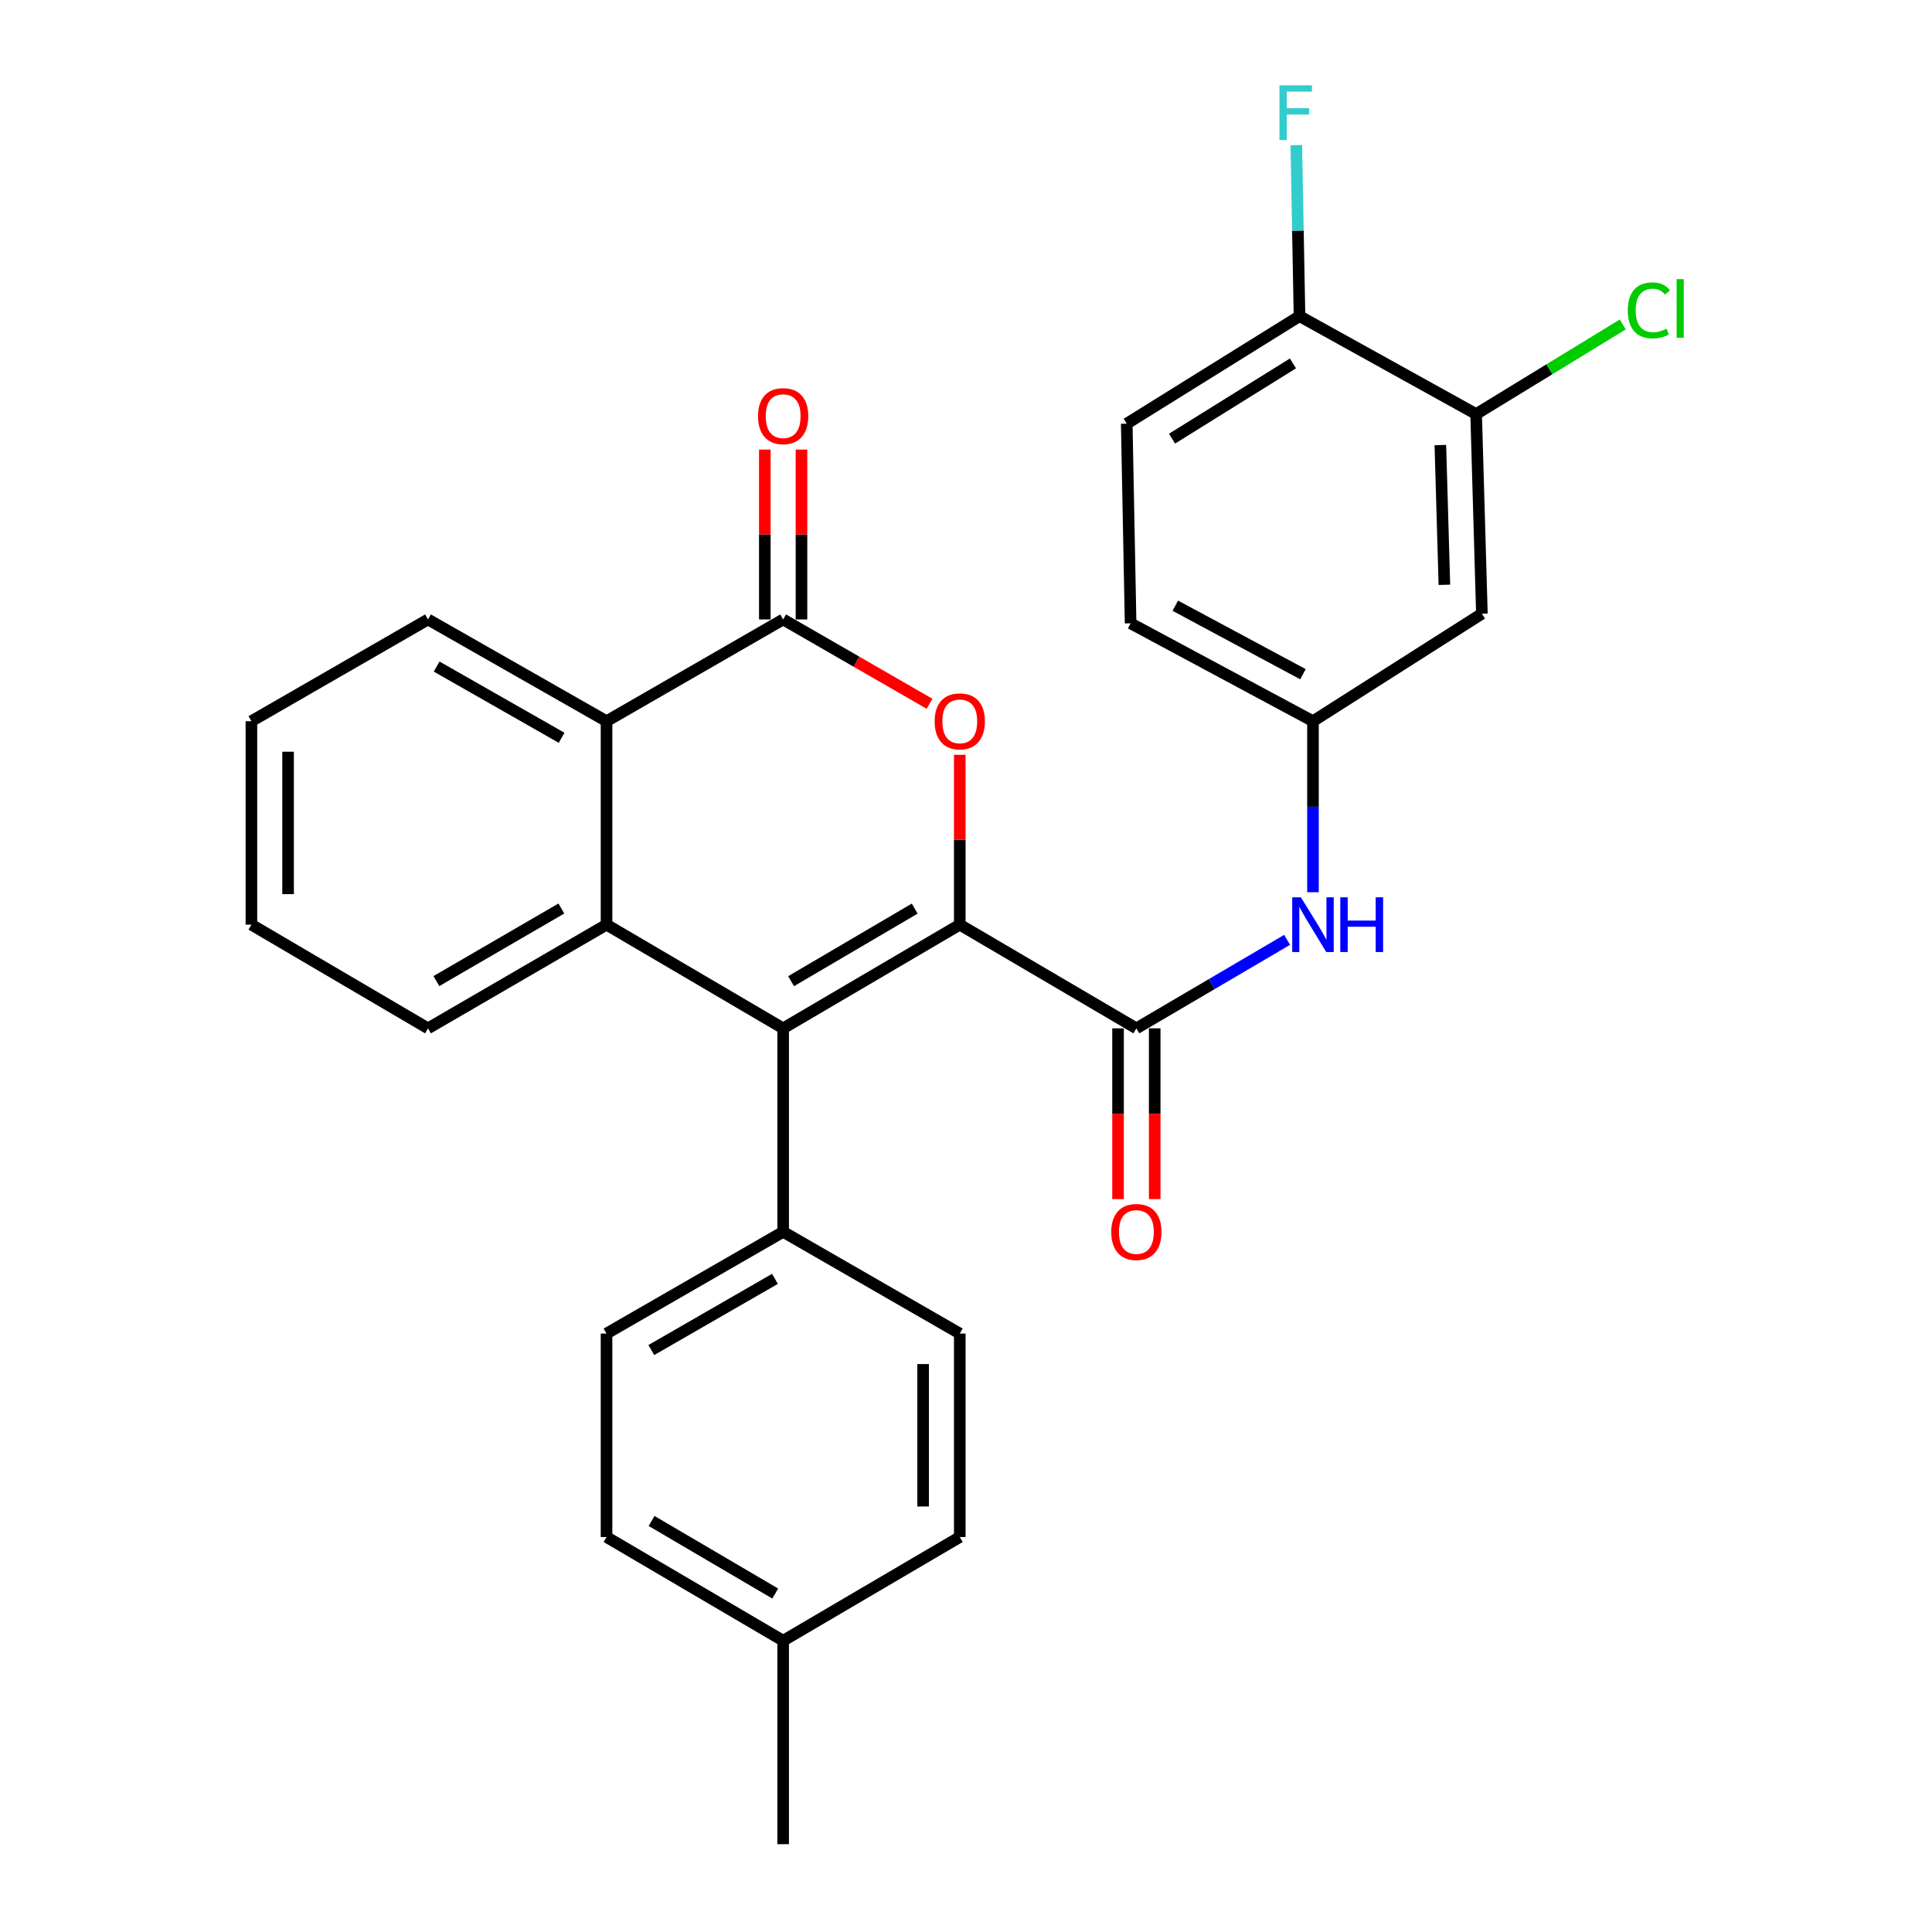 <?xml version='1.0' encoding='iso-8859-1'?>
<svg version='1.1' baseProfile='full'
              xmlns='http://www.w3.org/2000/svg'
                      xmlns:rdkit='http://www.rdkit.org/xml'
                      xmlns:xlink='http://www.w3.org/1999/xlink'
                  xml:space='preserve'
width='1000px' height='1000px' viewBox='0 0 1000 1000'>
<!-- END OF HEADER -->
<rect style='opacity:1.0;fill:#FFFFFF;stroke:none' width='1000' height='1000' x='0' y='0'> </rect>
<path class='bond-0' d='M 496.777,478.605 L 405.359,532.273' style='fill:none;fill-rule:evenodd;stroke:#000000;stroke-width:6px;stroke-linecap:butt;stroke-linejoin:miter;stroke-opacity:1' />
<path class='bond-0' d='M 473.458,470.291 L 409.465,507.859' style='fill:none;fill-rule:evenodd;stroke:#000000;stroke-width:6px;stroke-linecap:butt;stroke-linejoin:miter;stroke-opacity:1' />
<path class='bond-1' d='M 496.777,478.605 L 496.777,434.645' style='fill:none;fill-rule:evenodd;stroke:#000000;stroke-width:6px;stroke-linecap:butt;stroke-linejoin:miter;stroke-opacity:1' />
<path class='bond-1' d='M 496.777,434.645 L 496.777,390.685' style='fill:none;fill-rule:evenodd;stroke:#FF0000;stroke-width:6px;stroke-linecap:butt;stroke-linejoin:miter;stroke-opacity:1' />
<path class='bond-4' d='M 496.777,478.605 L 588.185,532.273' style='fill:none;fill-rule:evenodd;stroke:#000000;stroke-width:6px;stroke-linecap:butt;stroke-linejoin:miter;stroke-opacity:1' />
<path class='bond-3' d='M 405.359,532.273 L 313.941,478.605' style='fill:none;fill-rule:evenodd;stroke:#000000;stroke-width:6px;stroke-linecap:butt;stroke-linejoin:miter;stroke-opacity:1' />
<path class='bond-7' d='M 405.359,532.273 L 405.359,637.596' style='fill:none;fill-rule:evenodd;stroke:#000000;stroke-width:6px;stroke-linecap:butt;stroke-linejoin:miter;stroke-opacity:1' />
<path class='bond-2' d='M 481.14,364.283 L 443.249,342.454' style='fill:none;fill-rule:evenodd;stroke:#FF0000;stroke-width:6px;stroke-linecap:butt;stroke-linejoin:miter;stroke-opacity:1' />
<path class='bond-2' d='M 443.249,342.454 L 405.359,320.626' style='fill:none;fill-rule:evenodd;stroke:#000000;stroke-width:6px;stroke-linecap:butt;stroke-linejoin:miter;stroke-opacity:1' />
<path class='bond-5' d='M 405.359,320.626 L 313.941,373.292' style='fill:none;fill-rule:evenodd;stroke:#000000;stroke-width:6px;stroke-linecap:butt;stroke-linejoin:miter;stroke-opacity:1' />
<path class='bond-11' d='M 414.847,320.626 L 414.847,276.666' style='fill:none;fill-rule:evenodd;stroke:#000000;stroke-width:6px;stroke-linecap:butt;stroke-linejoin:miter;stroke-opacity:1' />
<path class='bond-11' d='M 414.847,276.666 L 414.847,232.706' style='fill:none;fill-rule:evenodd;stroke:#FF0000;stroke-width:6px;stroke-linecap:butt;stroke-linejoin:miter;stroke-opacity:1' />
<path class='bond-11' d='M 395.871,320.626 L 395.871,276.666' style='fill:none;fill-rule:evenodd;stroke:#000000;stroke-width:6px;stroke-linecap:butt;stroke-linejoin:miter;stroke-opacity:1' />
<path class='bond-11' d='M 395.871,276.666 L 395.871,232.706' style='fill:none;fill-rule:evenodd;stroke:#FF0000;stroke-width:6px;stroke-linecap:butt;stroke-linejoin:miter;stroke-opacity:1' />
<path class='bond-20' d='M 313.941,478.605 L 221.542,532.273' style='fill:none;fill-rule:evenodd;stroke:#000000;stroke-width:6px;stroke-linecap:butt;stroke-linejoin:miter;stroke-opacity:1' />
<path class='bond-20' d='M 290.55,470.247 L 225.871,507.815' style='fill:none;fill-rule:evenodd;stroke:#000000;stroke-width:6px;stroke-linecap:butt;stroke-linejoin:miter;stroke-opacity:1' />
<path class='bond-28' d='M 313.941,478.605 L 313.941,373.292' style='fill:none;fill-rule:evenodd;stroke:#000000;stroke-width:6px;stroke-linecap:butt;stroke-linejoin:miter;stroke-opacity:1' />
<path class='bond-6' d='M 588.185,532.273 L 627.194,509.37' style='fill:none;fill-rule:evenodd;stroke:#000000;stroke-width:6px;stroke-linecap:butt;stroke-linejoin:miter;stroke-opacity:1' />
<path class='bond-6' d='M 627.194,509.37 L 666.203,486.466' style='fill:none;fill-rule:evenodd;stroke:#0000FF;stroke-width:6px;stroke-linecap:butt;stroke-linejoin:miter;stroke-opacity:1' />
<path class='bond-12' d='M 578.698,532.273 L 578.698,576.458' style='fill:none;fill-rule:evenodd;stroke:#000000;stroke-width:6px;stroke-linecap:butt;stroke-linejoin:miter;stroke-opacity:1' />
<path class='bond-12' d='M 578.698,576.458 L 578.698,620.643' style='fill:none;fill-rule:evenodd;stroke:#FF0000;stroke-width:6px;stroke-linecap:butt;stroke-linejoin:miter;stroke-opacity:1' />
<path class='bond-12' d='M 597.673,532.273 L 597.673,576.458' style='fill:none;fill-rule:evenodd;stroke:#000000;stroke-width:6px;stroke-linecap:butt;stroke-linejoin:miter;stroke-opacity:1' />
<path class='bond-12' d='M 597.673,576.458 L 597.673,620.643' style='fill:none;fill-rule:evenodd;stroke:#FF0000;stroke-width:6px;stroke-linecap:butt;stroke-linejoin:miter;stroke-opacity:1' />
<path class='bond-24' d='M 313.941,373.292 L 221.542,320.626' style='fill:none;fill-rule:evenodd;stroke:#000000;stroke-width:6px;stroke-linecap:butt;stroke-linejoin:miter;stroke-opacity:1' />
<path class='bond-24' d='M 290.684,381.878 L 226.005,345.011' style='fill:none;fill-rule:evenodd;stroke:#000000;stroke-width:6px;stroke-linecap:butt;stroke-linejoin:miter;stroke-opacity:1' />
<path class='bond-10' d='M 679.593,461.812 L 679.593,417.552' style='fill:none;fill-rule:evenodd;stroke:#0000FF;stroke-width:6px;stroke-linecap:butt;stroke-linejoin:miter;stroke-opacity:1' />
<path class='bond-10' d='M 679.593,417.552 L 679.593,373.292' style='fill:none;fill-rule:evenodd;stroke:#000000;stroke-width:6px;stroke-linecap:butt;stroke-linejoin:miter;stroke-opacity:1' />
<path class='bond-14' d='M 405.359,637.596 L 313.941,690.242' style='fill:none;fill-rule:evenodd;stroke:#000000;stroke-width:6px;stroke-linecap:butt;stroke-linejoin:miter;stroke-opacity:1' />
<path class='bond-14' d='M 401.116,661.936 L 337.123,698.788' style='fill:none;fill-rule:evenodd;stroke:#000000;stroke-width:6px;stroke-linecap:butt;stroke-linejoin:miter;stroke-opacity:1' />
<path class='bond-15' d='M 405.359,637.596 L 496.777,690.242' style='fill:none;fill-rule:evenodd;stroke:#000000;stroke-width:6px;stroke-linecap:butt;stroke-linejoin:miter;stroke-opacity:1' />
<path class='bond-8' d='M 764.043,214.322 L 767.027,317.653' style='fill:none;fill-rule:evenodd;stroke:#000000;stroke-width:6px;stroke-linecap:butt;stroke-linejoin:miter;stroke-opacity:1' />
<path class='bond-8' d='M 745.524,230.369 L 747.612,302.701' style='fill:none;fill-rule:evenodd;stroke:#000000;stroke-width:6px;stroke-linecap:butt;stroke-linejoin:miter;stroke-opacity:1' />
<path class='bond-17' d='M 764.043,214.322 L 801.986,191.131' style='fill:none;fill-rule:evenodd;stroke:#000000;stroke-width:6px;stroke-linecap:butt;stroke-linejoin:miter;stroke-opacity:1' />
<path class='bond-17' d='M 801.986,191.131 L 839.929,167.939' style='fill:none;fill-rule:evenodd;stroke:#00CC00;stroke-width:6px;stroke-linecap:butt;stroke-linejoin:miter;stroke-opacity:1' />
<path class='bond-31' d='M 764.043,214.322 L 672.625,163.637' style='fill:none;fill-rule:evenodd;stroke:#000000;stroke-width:6px;stroke-linecap:butt;stroke-linejoin:miter;stroke-opacity:1' />
<path class='bond-9' d='M 767.027,317.653 L 679.593,373.292' style='fill:none;fill-rule:evenodd;stroke:#000000;stroke-width:6px;stroke-linecap:butt;stroke-linejoin:miter;stroke-opacity:1' />
<path class='bond-18' d='M 679.593,373.292 L 585.202,322.628' style='fill:none;fill-rule:evenodd;stroke:#000000;stroke-width:6px;stroke-linecap:butt;stroke-linejoin:miter;stroke-opacity:1' />
<path class='bond-18' d='M 674.408,348.974 L 608.334,313.509' style='fill:none;fill-rule:evenodd;stroke:#000000;stroke-width:6px;stroke-linecap:butt;stroke-linejoin:miter;stroke-opacity:1' />
<path class='bond-13' d='M 672.625,163.637 L 583.199,219.287' style='fill:none;fill-rule:evenodd;stroke:#000000;stroke-width:6px;stroke-linecap:butt;stroke-linejoin:miter;stroke-opacity:1' />
<path class='bond-13' d='M 669.237,188.095 L 606.638,227.05' style='fill:none;fill-rule:evenodd;stroke:#000000;stroke-width:6px;stroke-linecap:butt;stroke-linejoin:miter;stroke-opacity:1' />
<path class='bond-19' d='M 672.625,163.637 L 671.796,119.378' style='fill:none;fill-rule:evenodd;stroke:#000000;stroke-width:6px;stroke-linecap:butt;stroke-linejoin:miter;stroke-opacity:1' />
<path class='bond-19' d='M 671.796,119.378 L 670.968,75.118' style='fill:none;fill-rule:evenodd;stroke:#33CCCC;stroke-width:6px;stroke-linecap:butt;stroke-linejoin:miter;stroke-opacity:1' />
<path class='bond-21' d='M 313.941,690.242 L 313.941,795.565' style='fill:none;fill-rule:evenodd;stroke:#000000;stroke-width:6px;stroke-linecap:butt;stroke-linejoin:miter;stroke-opacity:1' />
<path class='bond-22' d='M 496.777,690.242 L 496.777,795.565' style='fill:none;fill-rule:evenodd;stroke:#000000;stroke-width:6px;stroke-linecap:butt;stroke-linejoin:miter;stroke-opacity:1' />
<path class='bond-22' d='M 477.802,706.04 L 477.802,779.766' style='fill:none;fill-rule:evenodd;stroke:#000000;stroke-width:6px;stroke-linecap:butt;stroke-linejoin:miter;stroke-opacity:1' />
<path class='bond-16' d='M 583.199,219.287 L 585.202,322.628' style='fill:none;fill-rule:evenodd;stroke:#000000;stroke-width:6px;stroke-linecap:butt;stroke-linejoin:miter;stroke-opacity:1' />
<path class='bond-26' d='M 221.542,532.273 L 130.134,478.605' style='fill:none;fill-rule:evenodd;stroke:#000000;stroke-width:6px;stroke-linecap:butt;stroke-linejoin:miter;stroke-opacity:1' />
<path class='bond-30' d='M 313.941,795.565 L 405.359,849.233' style='fill:none;fill-rule:evenodd;stroke:#000000;stroke-width:6px;stroke-linecap:butt;stroke-linejoin:miter;stroke-opacity:1' />
<path class='bond-30' d='M 337.26,787.251 L 401.253,824.819' style='fill:none;fill-rule:evenodd;stroke:#000000;stroke-width:6px;stroke-linecap:butt;stroke-linejoin:miter;stroke-opacity:1' />
<path class='bond-23' d='M 496.777,795.565 L 405.359,849.233' style='fill:none;fill-rule:evenodd;stroke:#000000;stroke-width:6px;stroke-linecap:butt;stroke-linejoin:miter;stroke-opacity:1' />
<path class='bond-25' d='M 405.359,849.233 L 405.359,954.545' style='fill:none;fill-rule:evenodd;stroke:#000000;stroke-width:6px;stroke-linecap:butt;stroke-linejoin:miter;stroke-opacity:1' />
<path class='bond-27' d='M 221.542,320.626 L 130.134,373.292' style='fill:none;fill-rule:evenodd;stroke:#000000;stroke-width:6px;stroke-linecap:butt;stroke-linejoin:miter;stroke-opacity:1' />
<path class='bond-29' d='M 130.134,478.605 L 130.134,373.292' style='fill:none;fill-rule:evenodd;stroke:#000000;stroke-width:6px;stroke-linecap:butt;stroke-linejoin:miter;stroke-opacity:1' />
<path class='bond-29' d='M 149.109,462.808 L 149.109,389.089' style='fill:none;fill-rule:evenodd;stroke:#000000;stroke-width:6px;stroke-linecap:butt;stroke-linejoin:miter;stroke-opacity:1' />
<path  class='atom-2' d='M 483.777 373.372
Q 483.777 366.572, 487.137 362.772
Q 490.497 358.972, 496.777 358.972
Q 503.057 358.972, 506.417 362.772
Q 509.777 366.572, 509.777 373.372
Q 509.777 380.252, 506.377 384.172
Q 502.977 388.052, 496.777 388.052
Q 490.537 388.052, 487.137 384.172
Q 483.777 380.292, 483.777 373.372
M 496.777 384.852
Q 501.097 384.852, 503.417 381.972
Q 505.777 379.052, 505.777 373.372
Q 505.777 367.812, 503.417 365.012
Q 501.097 362.172, 496.777 362.172
Q 492.457 362.172, 490.097 364.972
Q 487.777 367.772, 487.777 373.372
Q 487.777 379.092, 490.097 381.972
Q 492.457 384.852, 496.777 384.852
' fill='#FF0000'/>
<path  class='atom-7' d='M 673.333 464.445
L 682.613 479.445
Q 683.533 480.925, 685.013 483.605
Q 686.493 486.285, 686.573 486.445
L 686.573 464.445
L 690.333 464.445
L 690.333 492.765
L 686.453 492.765
L 676.493 476.365
Q 675.333 474.445, 674.093 472.245
Q 672.893 470.045, 672.533 469.365
L 672.533 492.765
L 668.853 492.765
L 668.853 464.445
L 673.333 464.445
' fill='#0000FF'/>
<path  class='atom-7' d='M 693.733 464.445
L 697.573 464.445
L 697.573 476.485
L 712.053 476.485
L 712.053 464.445
L 715.893 464.445
L 715.893 492.765
L 712.053 492.765
L 712.053 479.685
L 697.573 479.685
L 697.573 492.765
L 693.733 492.765
L 693.733 464.445
' fill='#0000FF'/>
<path  class='atom-12' d='M 392.359 215.393
Q 392.359 208.593, 395.719 204.793
Q 399.079 200.993, 405.359 200.993
Q 411.639 200.993, 414.999 204.793
Q 418.359 208.593, 418.359 215.393
Q 418.359 222.273, 414.959 226.193
Q 411.559 230.073, 405.359 230.073
Q 399.119 230.073, 395.719 226.193
Q 392.359 222.313, 392.359 215.393
M 405.359 226.873
Q 409.679 226.873, 411.999 223.993
Q 414.359 221.073, 414.359 215.393
Q 414.359 209.833, 411.999 207.033
Q 409.679 204.193, 405.359 204.193
Q 401.039 204.193, 398.679 206.993
Q 396.359 209.793, 396.359 215.393
Q 396.359 221.113, 398.679 223.993
Q 401.039 226.873, 405.359 226.873
' fill='#FF0000'/>
<path  class='atom-13' d='M 575.185 637.676
Q 575.185 630.876, 578.545 627.076
Q 581.905 623.276, 588.185 623.276
Q 594.465 623.276, 597.825 627.076
Q 601.185 630.876, 601.185 637.676
Q 601.185 644.556, 597.785 648.476
Q 594.385 652.356, 588.185 652.356
Q 581.945 652.356, 578.545 648.476
Q 575.185 644.596, 575.185 637.676
M 588.185 649.156
Q 592.505 649.156, 594.825 646.276
Q 597.185 643.356, 597.185 637.676
Q 597.185 632.116, 594.825 629.316
Q 592.505 626.476, 588.185 626.476
Q 583.865 626.476, 581.505 629.276
Q 579.185 632.076, 579.185 637.676
Q 579.185 643.396, 581.505 646.276
Q 583.865 649.156, 588.185 649.156
' fill='#FF0000'/>
<path  class='atom-18' d='M 842.549 160.643
Q 842.549 153.603, 845.829 149.923
Q 849.149 146.203, 855.429 146.203
Q 861.269 146.203, 864.389 150.323
L 861.749 152.483
Q 859.469 149.483, 855.429 149.483
Q 851.149 149.483, 848.869 152.363
Q 846.629 155.203, 846.629 160.643
Q 846.629 166.243, 848.949 169.123
Q 851.309 172.003, 855.869 172.003
Q 858.989 172.003, 862.629 170.123
L 863.749 173.123
Q 862.269 174.083, 860.029 174.643
Q 857.789 175.203, 855.309 175.203
Q 849.149 175.203, 845.829 171.443
Q 842.549 167.683, 842.549 160.643
' fill='#00CC00'/>
<path  class='atom-18' d='M 867.829 144.483
L 871.509 144.483
L 871.509 174.843
L 867.829 174.843
L 867.829 144.483
' fill='#00CC00'/>
<path  class='atom-20' d='M 662.234 44.165
L 679.074 44.165
L 679.074 47.405
L 666.034 47.405
L 666.034 56.005
L 677.634 56.005
L 677.634 59.285
L 666.034 59.285
L 666.034 72.485
L 662.234 72.485
L 662.234 44.165
' fill='#33CCCC'/>
</svg>
